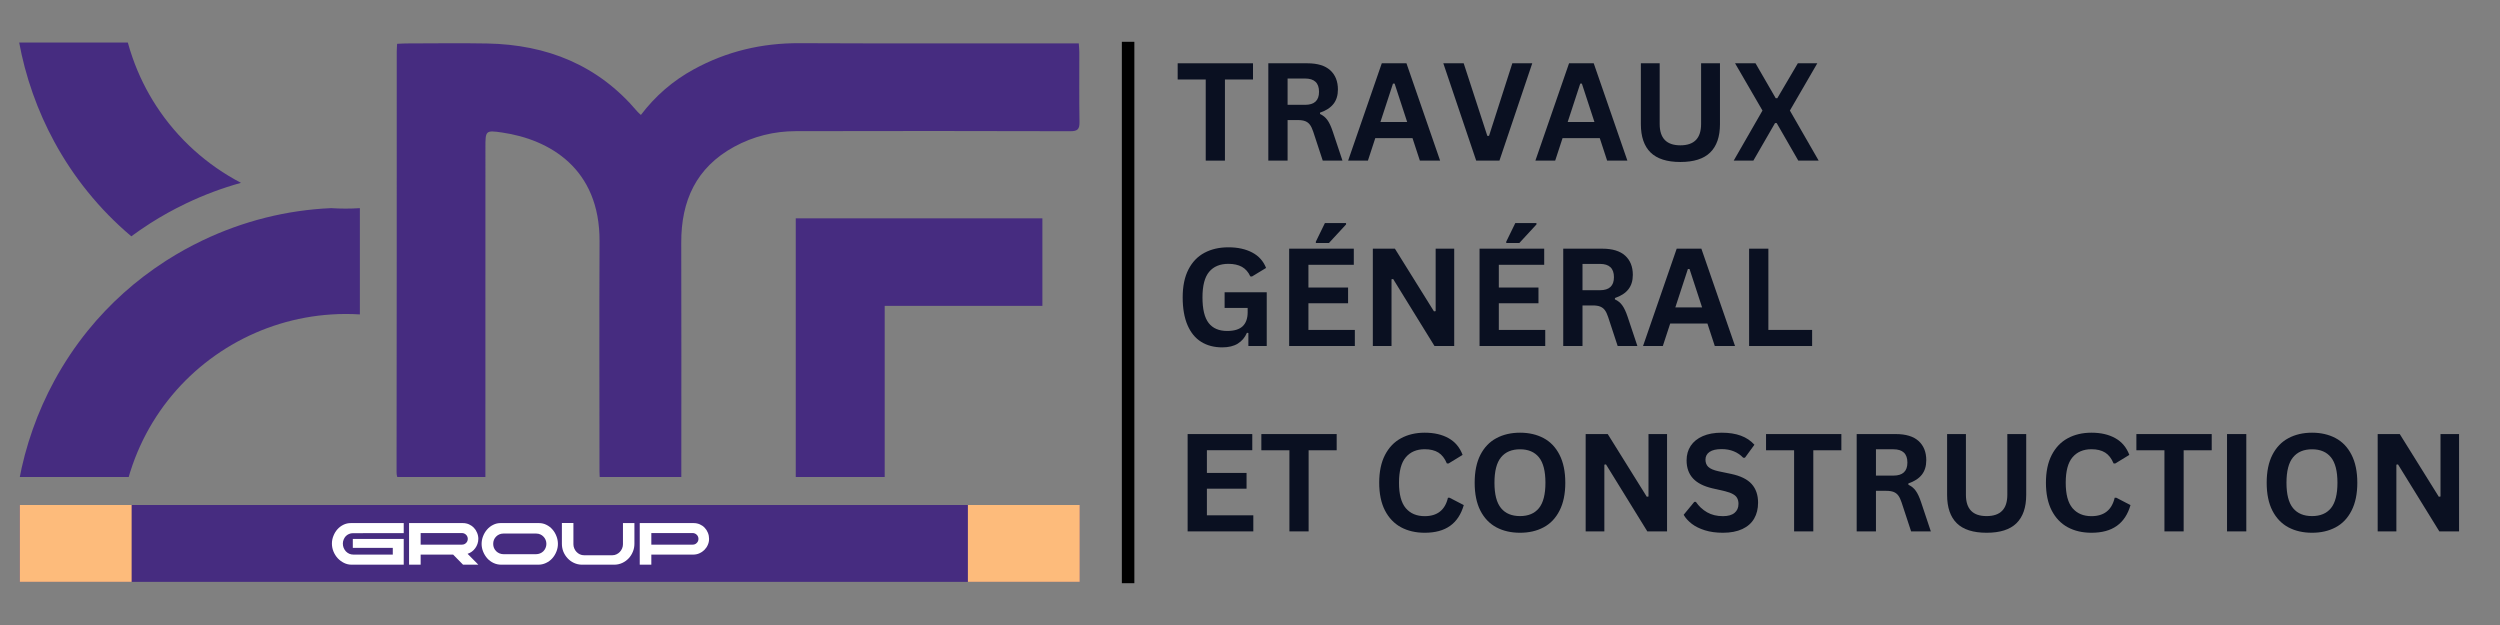 <svg xmlns="http://www.w3.org/2000/svg" xmlns:xlink="http://www.w3.org/1999/xlink" width="800" zoomAndPan="magnify" viewBox="0 0 600 150" height="200" preserveAspectRatio="xMidYMid meet" version="1.0"><rect x="0" y="0" width="600" height="150" fill="#808080" stroke="none"/><defs><g/><clipPath id="281ef020d4"><path d="M 4.57 10.215 L 86.371 10.215 L 86.371 114.477 L 4.57 114.477 Z M 4.57 10.215 " clip-rule="nonzero"/></clipPath><clipPath id="1f1fbe4287"><path d="M 95.18 10.215 L 259.121 10.215 L 259.121 114.477 L 95.18 114.477 Z M 95.18 10.215 " clip-rule="nonzero"/></clipPath><clipPath id="a42d7e66ef"><path d="M 190.395 52 L 251 52 L 251 114.477 L 190.395 114.477 Z M 190.395 52 " clip-rule="nonzero"/></clipPath><clipPath id="00b105f12b"><path d="M 4.742 121.199 L 259.141 121.199 L 259.141 139.648 L 4.742 139.648 Z M 4.742 121.199 " clip-rule="nonzero"/></clipPath><clipPath id="4f8aade1f3"><path d="M 4.742 121.199 L 31.59 121.199 L 31.59 139.648 L 4.742 139.648 Z M 4.742 121.199 " clip-rule="nonzero"/></clipPath><clipPath id="729cfbc7af"><path d="M 232.293 121.199 L 259.141 121.199 L 259.141 139.648 L 232.293 139.648 Z M 232.293 121.199 " clip-rule="nonzero"/></clipPath></defs><g clip-path="url(#281ef020d4)"><path fill="#462c80" d="M 31.52 56.715 C 31.52 56.715 31.52 56.715 31.516 56.715 C 32.875 55.711 34.27 54.754 35.691 53.836 C 35.805 53.758 35.918 53.684 36.031 53.609 C 38.773 51.859 41.637 50.27 44.617 48.84 C 48.914 46.781 53.34 45.129 57.836 43.879 C 49.711 39.633 42.637 33.336 37.48 25.395 C 35.191 21.871 33.285 18.031 31.832 13.902 C 31.379 12.617 30.977 11.328 30.625 10.035 L 4.57 10.035 C 5.328 14.188 6.422 18.305 7.852 22.363 C 9.281 26.422 11.016 30.312 13.031 34.023 C 15.344 38.285 18.027 42.305 21.055 46.039 C 24.188 49.918 27.688 53.492 31.516 56.715 C 31.516 56.715 31.52 56.715 31.52 56.715 Z M 30.625 115.387 L 4.57 115.387 C 5.328 111.23 6.422 107.113 7.852 103.059 C 9.281 99 11.016 95.109 13.031 91.398 C 15.355 87.121 18.055 83.078 21.09 79.332 C 26.324 72.875 32.566 67.273 39.645 62.711 C 39.754 62.637 39.867 62.562 39.98 62.492 C 40.027 62.465 40.074 62.434 40.121 62.406 C 42.82 60.684 45.641 59.125 48.57 57.719 C 58.41 53.012 68.891 50.41 79.473 49.953 C 81.754 50.102 84.062 50.105 86.371 49.957 L 86.371 75.461 C 84.062 75.316 81.754 75.316 79.473 75.473 C 62.59 76.566 46.859 85.582 37.48 100.027 C 35.191 103.551 33.285 107.391 31.832 111.52 C 31.379 112.805 30.977 114.094 30.625 115.387 " fill-opacity="1" fill-rule="nonzero"/></g><g clip-path="url(#1f1fbe4287)"><path fill="#462c80" d="M 163.516 115.168 C 156.887 115.168 150.516 115.168 143.969 115.168 C 143.934 114.418 143.875 113.758 143.875 113.098 C 143.871 94.707 143.805 76.309 143.891 57.918 C 143.973 40.387 131.848 33.461 120.5 31.805 C 116.52 31.223 116.5 31.348 116.5 35.434 C 116.5 61.102 116.5 86.766 116.496 112.434 C 116.496 113.285 116.496 114.145 116.496 115.148 C 115.691 115.195 115.09 115.266 114.492 115.266 C 108.77 115.273 103.043 115.223 97.324 115.305 C 95.738 115.328 95.172 114.949 95.176 113.25 C 95.227 79.633 95.215 46.008 95.219 12.395 C 95.219 11.84 95.266 11.289 95.305 10.516 C 96.086 10.484 96.801 10.426 97.523 10.426 C 103.992 10.418 110.465 10.316 116.934 10.438 C 131.25 10.707 143.523 15.598 152.93 26.738 C 153.164 27.012 153.449 27.238 153.816 27.582 C 157.305 22.992 161.512 19.367 166.488 16.648 C 174.406 12.312 182.863 10.32 191.902 10.363 C 213.43 10.461 234.957 10.41 256.477 10.418 C 257.219 10.418 257.953 10.418 258.91 10.418 C 258.957 11.207 259.031 11.855 259.035 12.508 C 259.047 18.105 258.98 23.699 259.078 29.289 C 259.105 30.973 258.648 31.5 256.898 31.492 C 234.941 31.43 212.98 31.422 191.023 31.477 C 185.785 31.484 180.797 32.715 176.18 35.234 C 167.074 40.211 163.469 48.191 163.5 58.25 C 163.559 76.398 163.516 94.539 163.516 112.688 C 163.516 113.473 163.516 114.262 163.516 115.168 Z M 163.516 115.168 " fill-opacity="1" fill-rule="nonzero"/></g><g clip-path="url(#a42d7e66ef)"><path fill="#462c80" d="M 190.98 52.402 L 190.98 115.305 L 212.328 115.305 L 212.328 73.41 L 250.176 73.41 L 250.176 52.402 Z M 190.98 52.402 " fill-opacity="1" fill-rule="nonzero"/></g><g clip-path="url(#00b105f12b)"><path fill="#462c80" d="M 4.742 121.199 L 259.148 121.199 L 259.148 139.648 L 4.742 139.648 Z M 4.742 121.199 " fill-opacity="1" fill-rule="nonzero"/></g><g clip-path="url(#4f8aade1f3)"><path fill="#fdbb7b" d="M 4.742 121.199 L 31.625 121.199 L 31.625 139.648 L 4.742 139.648 Z M 4.742 121.199 " fill-opacity="1" fill-rule="nonzero"/></g><g clip-path="url(#729cfbc7af)"><path fill="#fdbb7b" d="M 232.293 121.199 L 259.172 121.199 L 259.172 139.648 L 232.293 139.648 Z M 232.293 121.199 " fill-opacity="1" fill-rule="nonzero"/></g><path stroke-linecap="butt" transform="matrix(0, -0.75, 0.75, 0, 269.244, 139.963)" fill="none" stroke-linejoin="miter" d="M 0.003 2.002 L 173.247 2.002 " stroke="#000000" stroke-width="4" stroke-opacity="1" stroke-miterlimit="4"/><g fill="#0a1021" fill-opacity="1"><g transform="translate(282, 38.549)"><g><path d="M 18.719 -23.359 L 18.719 -19.469 L 11.984 -19.469 L 11.984 0 L 7.375 0 L 7.375 -19.469 L 0.641 -19.469 L 0.641 -23.359 Z M 18.719 -23.359 "/></g></g></g><g fill="#0a1021" fill-opacity="1"><g transform="translate(301.365, 38.549)"><g><path d="M 3.031 0 L 3.031 -23.359 L 12.406 -23.359 C 14.832 -23.359 16.66 -22.801 17.891 -21.688 C 19.117 -20.57 19.734 -19.035 19.734 -17.078 C 19.734 -15.66 19.375 -14.5 18.656 -13.594 C 17.938 -12.688 16.863 -11.992 15.438 -11.516 L 15.438 -11.188 C 16.164 -10.863 16.754 -10.383 17.203 -9.75 C 17.66 -9.125 18.094 -8.195 18.5 -6.969 L 20.828 0 L 16.094 0 L 13.797 -6.984 C 13.566 -7.68 13.305 -8.223 13.016 -8.609 C 12.723 -9.004 12.348 -9.289 11.891 -9.469 C 11.441 -9.645 10.852 -9.734 10.125 -9.734 L 7.656 -9.734 L 7.656 0 Z M 11.859 -13.391 C 14.086 -13.391 15.203 -14.43 15.203 -16.516 C 15.203 -18.641 14.086 -19.703 11.859 -19.703 L 7.656 -19.703 L 7.656 -13.391 Z M 11.859 -13.391 "/></g></g></g><g fill="#0a1021" fill-opacity="1"><g transform="translate(323.206, 38.549)"><g><path d="M 22.422 0 L 17.562 0 L 15.797 -5.391 L 6.859 -5.391 L 5.094 0 L 0.344 0 L 8.422 -23.359 L 14.344 -23.359 Z M 11.109 -18.484 L 8.094 -9.266 L 14.516 -9.266 L 11.5 -18.484 Z M 11.109 -18.484 "/></g></g></g><g fill="#0a1021" fill-opacity="1"><g transform="translate(345.974, 38.549)"><g><path d="M 13.891 0 L 8.312 0 L 0.422 -23.359 L 5.312 -23.359 L 10.984 -5.938 L 11.391 -5.938 L 16.984 -23.359 L 21.766 -23.359 Z M 13.891 0 "/></g></g></g><g fill="#0a1021" fill-opacity="1"><g transform="translate(368.15, 38.549)"><g><path d="M 22.422 0 L 17.562 0 L 15.797 -5.391 L 6.859 -5.391 L 5.094 0 L 0.344 0 L 8.422 -23.359 L 14.344 -23.359 Z M 11.109 -18.484 L 8.094 -9.266 L 14.516 -9.266 L 11.5 -18.484 Z M 11.109 -18.484 "/></g></g></g><g fill="#0a1021" fill-opacity="1"><g transform="translate(390.918, 38.549)"><g><path d="M 12.375 0.328 C 9.164 0.328 6.781 -0.43 5.219 -1.953 C 3.664 -3.484 2.891 -5.75 2.891 -8.75 L 2.891 -23.359 L 7.406 -23.359 L 7.406 -8.781 C 7.406 -7.082 7.816 -5.805 8.641 -4.953 C 9.461 -4.098 10.707 -3.672 12.375 -3.672 C 15.688 -3.672 17.344 -5.375 17.344 -8.781 L 17.344 -23.359 L 21.875 -23.359 L 21.875 -8.75 C 21.875 -5.75 21.094 -3.484 19.531 -1.953 C 17.977 -0.43 15.594 0.328 12.375 0.328 Z M 12.375 0.328 "/></g></g></g><g fill="#0a1021" fill-opacity="1"><g transform="translate(415.683, 38.549)"><g><path d="M 5.125 0 L 0.406 0 L 7.312 -12.016 L 0.734 -23.359 L 5.641 -23.359 L 10.484 -14.984 L 10.875 -14.984 L 15.797 -23.359 L 20.469 -23.359 L 13.891 -12.016 L 20.797 0 L 15.906 0 L 10.719 -9.016 L 10.328 -9.016 Z M 5.125 0 "/></g></g></g><g fill="#0a1021" fill-opacity="1"><g transform="translate(282, 83.041)"><g><path d="M 11.344 0.328 C 9.395 0.328 7.707 -0.113 6.281 -1 C 4.863 -1.883 3.77 -3.223 3 -5.016 C 2.227 -6.816 1.844 -9.035 1.844 -11.672 C 1.844 -14.336 2.301 -16.566 3.219 -18.359 C 4.145 -20.16 5.43 -21.5 7.078 -22.375 C 8.723 -23.25 10.633 -23.688 12.812 -23.688 C 15.051 -23.688 16.957 -23.27 18.531 -22.438 C 20.102 -21.613 21.211 -20.379 21.859 -18.734 L 18.484 -16.688 L 18.078 -16.703 C 17.598 -17.754 16.926 -18.52 16.062 -19 C 15.195 -19.477 14.113 -19.719 12.812 -19.719 C 10.801 -19.719 9.258 -19.078 8.188 -17.797 C 7.125 -16.523 6.594 -14.484 6.594 -11.672 C 6.594 -8.848 7.086 -6.797 8.078 -5.516 C 9.078 -4.242 10.555 -3.609 12.516 -3.609 C 14.191 -3.609 15.43 -3.984 16.234 -4.734 C 17.035 -5.492 17.438 -6.625 17.438 -8.125 L 17.438 -9.141 L 11.906 -9.141 L 11.906 -12.891 L 22.016 -12.891 L 22.016 0 L 17.609 0 L 17.609 -3.125 L 17.266 -3.172 C 16.785 -2.055 16.055 -1.191 15.078 -0.578 C 14.109 0.023 12.863 0.328 11.344 0.328 Z M 11.344 0.328 "/></g></g></g><g fill="#0a1021" fill-opacity="1"><g transform="translate(306.366, 83.041)"><g><path d="M 7.656 -10.25 L 7.656 -3.859 L 18.797 -3.859 L 18.797 0 L 3.031 0 L 3.031 -23.359 L 18.547 -23.359 L 18.547 -19.484 L 7.656 -19.484 L 7.656 -14.031 L 17.172 -14.031 L 17.172 -10.25 Z M 12.578 -24.719 L 9.438 -24.719 L 9.438 -25.047 L 11.609 -29.5 L 16.688 -29.5 L 16.688 -29.172 Z M 12.578 -24.719 "/></g></g></g><g fill="#0a1021" fill-opacity="1"><g transform="translate(326.449, 83.041)"><g><path d="M 7.516 0 L 3.031 0 L 3.031 -23.359 L 8.328 -23.359 L 17.703 -8.312 L 18.109 -8.375 L 18.109 -23.359 L 22.562 -23.359 L 22.562 0 L 17.828 0 L 7.906 -16.078 L 7.516 -16.016 Z M 7.516 0 "/></g></g></g><g fill="#0a1021" fill-opacity="1"><g transform="translate(352.061, 83.041)"><g><path d="M 7.656 -10.25 L 7.656 -3.859 L 18.797 -3.859 L 18.797 0 L 3.031 0 L 3.031 -23.359 L 18.547 -23.359 L 18.547 -19.484 L 7.656 -19.484 L 7.656 -14.031 L 17.172 -14.031 L 17.172 -10.25 Z M 12.578 -24.719 L 9.438 -24.719 L 9.438 -25.047 L 11.609 -29.5 L 16.688 -29.5 L 16.688 -29.172 Z M 12.578 -24.719 "/></g></g></g><g fill="#0a1021" fill-opacity="1"><g transform="translate(372.145, 83.041)"><g><path d="M 3.031 0 L 3.031 -23.359 L 12.406 -23.359 C 14.832 -23.359 16.66 -22.801 17.891 -21.688 C 19.117 -20.57 19.734 -19.035 19.734 -17.078 C 19.734 -15.66 19.375 -14.5 18.656 -13.594 C 17.938 -12.688 16.863 -11.992 15.438 -11.516 L 15.438 -11.188 C 16.164 -10.863 16.754 -10.383 17.203 -9.75 C 17.66 -9.125 18.094 -8.195 18.5 -6.969 L 20.828 0 L 16.094 0 L 13.797 -6.984 C 13.566 -7.68 13.305 -8.223 13.016 -8.609 C 12.723 -9.004 12.348 -9.289 11.891 -9.469 C 11.441 -9.645 10.852 -9.734 10.125 -9.734 L 7.656 -9.734 L 7.656 0 Z M 11.859 -13.391 C 14.086 -13.391 15.203 -14.43 15.203 -16.516 C 15.203 -18.641 14.086 -19.703 11.859 -19.703 L 7.656 -19.703 L 7.656 -13.391 Z M 11.859 -13.391 "/></g></g></g><g fill="#0a1021" fill-opacity="1"><g transform="translate(393.986, 83.041)"><g><path d="M 22.422 0 L 17.562 0 L 15.797 -5.391 L 6.859 -5.391 L 5.094 0 L 0.344 0 L 8.422 -23.359 L 14.344 -23.359 Z M 11.109 -18.484 L 8.094 -9.266 L 14.516 -9.266 L 11.5 -18.484 Z M 11.109 -18.484 "/></g></g></g><g fill="#0a1021" fill-opacity="1"><g transform="translate(416.754, 83.041)"><g><path d="M 7.656 -23.359 L 7.656 -3.859 L 18.156 -3.859 L 18.156 0 L 3.031 0 L 3.031 -23.359 Z M 7.656 -23.359 "/></g></g></g><g fill="#0a1021" fill-opacity="1"><g transform="translate(435.685, 83.041)"><g/></g></g><g fill="#0a1021" fill-opacity="1"><g transform="translate(282, 127.534)"><g><path d="M 7.656 -10.25 L 7.656 -3.859 L 18.797 -3.859 L 18.797 0 L 3.031 0 L 3.031 -23.359 L 18.547 -23.359 L 18.547 -19.484 L 7.656 -19.484 L 7.656 -14.031 L 17.172 -14.031 L 17.172 -10.25 Z M 7.656 -10.25 "/></g></g></g><g fill="#0a1021" fill-opacity="1"><g transform="translate(302.084, 127.534)"><g><path d="M 18.719 -23.359 L 18.719 -19.469 L 11.984 -19.469 L 11.984 0 L 7.375 0 L 7.375 -19.469 L 0.641 -19.469 L 0.641 -23.359 Z M 18.719 -23.359 "/></g></g></g><g fill="#0a1021" fill-opacity="1"><g transform="translate(321.448, 127.534)"><g/></g></g><g fill="#0a1021" fill-opacity="1"><g transform="translate(329.165, 127.534)"><g><path d="M 12.766 0.328 C 10.609 0.328 8.707 -0.113 7.062 -1 C 5.426 -1.895 4.145 -3.238 3.219 -5.031 C 2.301 -6.832 1.844 -9.047 1.844 -11.672 C 1.844 -14.305 2.301 -16.52 3.219 -18.312 C 4.145 -20.113 5.426 -21.457 7.062 -22.344 C 8.707 -23.238 10.609 -23.688 12.766 -23.688 C 15.016 -23.688 16.922 -23.25 18.484 -22.375 C 20.055 -21.5 21.18 -20.16 21.859 -18.359 L 18.484 -16.297 L 18.078 -16.312 C 17.578 -17.52 16.898 -18.391 16.047 -18.922 C 15.191 -19.453 14.098 -19.719 12.766 -19.719 C 10.828 -19.719 9.312 -19.07 8.219 -17.781 C 7.133 -16.5 6.594 -14.461 6.594 -11.672 C 6.594 -8.898 7.133 -6.867 8.219 -5.578 C 9.312 -4.297 10.828 -3.656 12.766 -3.656 C 15.797 -3.656 17.656 -5.129 18.344 -8.078 L 18.734 -8.078 L 22.141 -6.312 C 21.504 -4.094 20.41 -2.43 18.859 -1.328 C 17.316 -0.223 15.285 0.328 12.766 0.328 Z M 12.766 0.328 "/></g></g></g><g fill="#0a1021" fill-opacity="1"><g transform="translate(352.077, 127.534)"><g><path d="M 12.734 0.328 C 10.586 0.328 8.695 -0.102 7.062 -0.969 C 5.426 -1.844 4.145 -3.176 3.219 -4.969 C 2.301 -6.77 1.844 -9.004 1.844 -11.672 C 1.844 -14.348 2.301 -16.582 3.219 -18.375 C 4.145 -20.176 5.426 -21.508 7.062 -22.375 C 8.695 -23.25 10.586 -23.688 12.734 -23.688 C 14.867 -23.688 16.75 -23.254 18.375 -22.391 C 20.008 -21.523 21.285 -20.191 22.203 -18.391 C 23.129 -16.586 23.594 -14.348 23.594 -11.672 C 23.594 -9.004 23.129 -6.77 22.203 -4.969 C 21.285 -3.164 20.008 -1.832 18.375 -0.969 C 16.75 -0.102 14.867 0.328 12.734 0.328 Z M 12.734 -3.672 C 14.711 -3.672 16.223 -4.305 17.266 -5.578 C 18.305 -6.859 18.828 -8.891 18.828 -11.672 C 18.828 -14.461 18.305 -16.5 17.266 -17.781 C 16.223 -19.062 14.711 -19.703 12.734 -19.703 C 10.742 -19.703 9.223 -19.062 8.172 -17.781 C 7.117 -16.5 6.594 -14.461 6.594 -11.672 C 6.594 -8.891 7.117 -6.859 8.172 -5.578 C 9.223 -4.305 10.742 -3.672 12.734 -3.672 Z M 12.734 -3.672 "/></g></g></g><g fill="#0a1021" fill-opacity="1"><g transform="translate(377.529, 127.534)"><g><path d="M 7.516 0 L 3.031 0 L 3.031 -23.359 L 8.328 -23.359 L 17.703 -8.312 L 18.109 -8.375 L 18.109 -23.359 L 22.562 -23.359 L 22.562 0 L 17.828 0 L 7.906 -16.078 L 7.516 -16.016 Z M 7.516 0 "/></g></g></g><g fill="#0a1021" fill-opacity="1"><g transform="translate(403.141, 127.534)"><g><path d="M 10.359 0.328 C 8.734 0.328 7.289 0.129 6.031 -0.266 C 4.77 -0.66 3.719 -1.18 2.875 -1.828 C 2.031 -2.484 1.383 -3.203 0.938 -3.984 L 3.484 -7.078 L 3.875 -7.078 C 4.582 -6.035 5.477 -5.203 6.562 -4.578 C 7.645 -3.961 8.91 -3.656 10.359 -3.656 C 11.586 -3.656 12.516 -3.914 13.141 -4.438 C 13.773 -4.957 14.094 -5.676 14.094 -6.594 C 14.094 -7.145 13.988 -7.609 13.781 -7.984 C 13.582 -8.359 13.25 -8.676 12.781 -8.938 C 12.312 -9.207 11.676 -9.441 10.875 -9.641 L 7.875 -10.328 C 5.781 -10.805 4.219 -11.598 3.188 -12.703 C 2.156 -13.816 1.641 -15.266 1.641 -17.047 C 1.641 -18.367 1.969 -19.531 2.625 -20.531 C 3.289 -21.531 4.254 -22.305 5.516 -22.859 C 6.773 -23.41 8.285 -23.688 10.047 -23.688 C 11.848 -23.688 13.391 -23.445 14.672 -22.969 C 15.953 -22.5 17.035 -21.773 17.922 -20.797 L 15.641 -17.672 L 15.234 -17.672 C 14.578 -18.359 13.82 -18.875 12.969 -19.219 C 12.113 -19.57 11.141 -19.75 10.047 -19.75 C 8.773 -19.75 7.812 -19.523 7.156 -19.078 C 6.5 -18.629 6.172 -18.008 6.172 -17.219 C 6.172 -16.488 6.398 -15.906 6.859 -15.469 C 7.328 -15.031 8.129 -14.688 9.266 -14.438 L 12.328 -13.797 C 14.598 -13.316 16.242 -12.504 17.266 -11.359 C 18.285 -10.223 18.797 -8.734 18.797 -6.891 C 18.797 -5.43 18.484 -4.16 17.859 -3.078 C 17.234 -1.992 16.285 -1.156 15.016 -0.562 C 13.742 0.031 12.191 0.328 10.359 0.328 Z M 10.359 0.328 "/></g></g></g><g fill="#0a1021" fill-opacity="1"><g transform="translate(423.209, 127.534)"><g><path d="M 18.719 -23.359 L 18.719 -19.469 L 11.984 -19.469 L 11.984 0 L 7.375 0 L 7.375 -19.469 L 0.641 -19.469 L 0.641 -23.359 Z M 18.719 -23.359 "/></g></g></g><g fill="#0a1021" fill-opacity="1"><g transform="translate(442.573, 127.534)"><g><path d="M 3.031 0 L 3.031 -23.359 L 12.406 -23.359 C 14.832 -23.359 16.66 -22.801 17.891 -21.688 C 19.117 -20.57 19.734 -19.035 19.734 -17.078 C 19.734 -15.66 19.375 -14.5 18.656 -13.594 C 17.938 -12.688 16.863 -11.992 15.438 -11.516 L 15.438 -11.188 C 16.164 -10.863 16.754 -10.383 17.203 -9.75 C 17.66 -9.125 18.094 -8.195 18.5 -6.969 L 20.828 0 L 16.094 0 L 13.797 -6.984 C 13.566 -7.68 13.305 -8.223 13.016 -8.609 C 12.723 -9.004 12.348 -9.289 11.891 -9.469 C 11.441 -9.645 10.852 -9.734 10.125 -9.734 L 7.656 -9.734 L 7.656 0 Z M 11.859 -13.391 C 14.086 -13.391 15.203 -14.43 15.203 -16.516 C 15.203 -18.641 14.086 -19.703 11.859 -19.703 L 7.656 -19.703 L 7.656 -13.391 Z M 11.859 -13.391 "/></g></g></g><g fill="#0a1021" fill-opacity="1"><g transform="translate(464.415, 127.534)"><g><path d="M 12.375 0.328 C 9.164 0.328 6.781 -0.43 5.219 -1.953 C 3.664 -3.484 2.891 -5.75 2.891 -8.75 L 2.891 -23.359 L 7.406 -23.359 L 7.406 -8.781 C 7.406 -7.082 7.816 -5.805 8.641 -4.953 C 9.461 -4.098 10.707 -3.672 12.375 -3.672 C 15.688 -3.672 17.344 -5.375 17.344 -8.781 L 17.344 -23.359 L 21.875 -23.359 L 21.875 -8.75 C 21.875 -5.75 21.094 -3.484 19.531 -1.953 C 17.977 -0.43 15.594 0.328 12.375 0.328 Z M 12.375 0.328 "/></g></g></g><g fill="#0a1021" fill-opacity="1"><g transform="translate(489.18, 127.534)"><g><path d="M 12.766 0.328 C 10.609 0.328 8.707 -0.113 7.062 -1 C 5.426 -1.895 4.145 -3.238 3.219 -5.031 C 2.301 -6.832 1.844 -9.047 1.844 -11.672 C 1.844 -14.305 2.301 -16.52 3.219 -18.312 C 4.145 -20.113 5.426 -21.457 7.062 -22.344 C 8.707 -23.238 10.609 -23.688 12.766 -23.688 C 15.016 -23.688 16.922 -23.25 18.484 -22.375 C 20.055 -21.5 21.18 -20.16 21.859 -18.359 L 18.484 -16.297 L 18.078 -16.312 C 17.578 -17.52 16.898 -18.391 16.047 -18.922 C 15.191 -19.453 14.098 -19.719 12.766 -19.719 C 10.828 -19.719 9.312 -19.07 8.219 -17.781 C 7.133 -16.5 6.594 -14.461 6.594 -11.672 C 6.594 -8.898 7.133 -6.867 8.219 -5.578 C 9.312 -4.297 10.828 -3.656 12.766 -3.656 C 15.797 -3.656 17.656 -5.129 18.344 -8.078 L 18.734 -8.078 L 22.141 -6.312 C 21.504 -4.094 20.41 -2.43 18.859 -1.328 C 17.316 -0.223 15.285 0.328 12.766 0.328 Z M 12.766 0.328 "/></g></g></g><g fill="#0a1021" fill-opacity="1"><g transform="translate(512.091, 127.534)"><g><path d="M 18.719 -23.359 L 18.719 -19.469 L 11.984 -19.469 L 11.984 0 L 7.375 0 L 7.375 -19.469 L 0.641 -19.469 L 0.641 -23.359 Z M 18.719 -23.359 "/></g></g></g><g fill="#0a1021" fill-opacity="1"><g transform="translate(531.456, 127.534)"><g><path d="M 7.656 0 L 3.031 0 L 3.031 -23.359 L 7.656 -23.359 Z M 7.656 0 "/></g></g></g><g fill="#0a1021" fill-opacity="1"><g transform="translate(542.161, 127.534)"><g><path d="M 12.734 0.328 C 10.586 0.328 8.695 -0.102 7.062 -0.969 C 5.426 -1.844 4.145 -3.176 3.219 -4.969 C 2.301 -6.77 1.844 -9.004 1.844 -11.672 C 1.844 -14.348 2.301 -16.582 3.219 -18.375 C 4.145 -20.176 5.426 -21.508 7.062 -22.375 C 8.695 -23.25 10.586 -23.688 12.734 -23.688 C 14.867 -23.688 16.75 -23.254 18.375 -22.391 C 20.008 -21.523 21.285 -20.191 22.203 -18.391 C 23.129 -16.586 23.594 -14.348 23.594 -11.672 C 23.594 -9.004 23.129 -6.77 22.203 -4.969 C 21.285 -3.164 20.008 -1.832 18.375 -0.969 C 16.75 -0.102 14.867 0.328 12.734 0.328 Z M 12.734 -3.672 C 14.711 -3.672 16.223 -4.305 17.266 -5.578 C 18.305 -6.859 18.828 -8.891 18.828 -11.672 C 18.828 -14.461 18.305 -16.5 17.266 -17.781 C 16.223 -19.062 14.711 -19.703 12.734 -19.703 C 10.742 -19.703 9.223 -19.062 8.172 -17.781 C 7.117 -16.5 6.594 -14.461 6.594 -11.672 C 6.594 -8.891 7.117 -6.859 8.172 -5.578 C 9.223 -4.305 10.742 -3.672 12.734 -3.672 Z M 12.734 -3.672 "/></g></g></g><g fill="#0a1021" fill-opacity="1"><g transform="translate(567.613, 127.534)"><g><path d="M 7.516 0 L 3.031 0 L 3.031 -23.359 L 8.328 -23.359 L 17.703 -8.312 L 18.109 -8.375 L 18.109 -23.359 L 22.562 -23.359 L 22.562 0 L 17.828 0 L 7.906 -16.078 L 7.516 -16.016 Z M 7.516 0 "/></g></g></g><g fill="#ffffff" fill-opacity="1"><g transform="translate(79.347, 135.525)"><g><path d="M 5.359 -7.562 C 5.004 -7.562 4.68 -7.492 4.391 -7.359 C 4.098 -7.234 3.844 -7.055 3.625 -6.828 C 3.414 -6.598 3.25 -6.328 3.125 -6.016 C 3 -5.711 2.938 -5.395 2.938 -5.062 C 2.938 -4.707 3 -4.367 3.125 -4.047 C 3.258 -3.734 3.438 -3.453 3.656 -3.203 C 3.883 -2.961 4.156 -2.77 4.469 -2.625 C 4.781 -2.488 5.117 -2.422 5.484 -2.422 L 14.922 -2.422 L 14.922 -4.031 L 5.328 -4.031 L 5.328 -6.188 L 17.547 -6.188 L 17.547 0 L 5.047 0 C 4.398 0 3.789 -0.141 3.219 -0.422 C 2.656 -0.703 2.156 -1.07 1.719 -1.531 C 1.289 -2 0.945 -2.539 0.688 -3.156 C 0.438 -3.77 0.312 -4.406 0.312 -5.062 C 0.312 -5.695 0.43 -6.312 0.672 -6.906 C 0.91 -7.508 1.227 -8.035 1.625 -8.484 C 2.031 -8.941 2.508 -9.305 3.062 -9.578 C 3.613 -9.848 4.207 -9.984 4.844 -9.984 L 17.547 -9.984 L 17.547 -7.578 Z M 5.359 -7.562 "/></g></g></g><g fill="#ffffff" fill-opacity="1"><g transform="translate(97.534, 135.525)"><g><path d="M 3.422 0 L 0.641 0 L 0.641 -9.984 L 13.562 -9.984 C 14.082 -9.984 14.566 -9.883 15.016 -9.688 C 15.461 -9.488 15.852 -9.219 16.188 -8.875 C 16.52 -8.531 16.781 -8.125 16.969 -7.656 C 17.164 -7.195 17.266 -6.711 17.266 -6.203 C 17.266 -5.785 17.195 -5.383 17.062 -5 C 16.938 -4.625 16.758 -4.281 16.531 -3.969 C 16.301 -3.656 16.031 -3.379 15.719 -3.141 C 15.406 -2.91 15.062 -2.734 14.688 -2.609 L 17.266 0 L 13.594 0 L 11.219 -2.422 L 3.422 -2.422 Z M 3.422 -4.812 L 13.344 -4.812 C 13.727 -4.812 14.055 -4.945 14.328 -5.219 C 14.598 -5.488 14.734 -5.816 14.734 -6.203 C 14.734 -6.398 14.695 -6.578 14.625 -6.734 C 14.562 -6.898 14.461 -7.047 14.328 -7.172 C 14.203 -7.305 14.051 -7.41 13.875 -7.484 C 13.707 -7.555 13.523 -7.594 13.328 -7.594 L 3.422 -7.594 Z M 3.422 -4.812 "/></g></g></g><g fill="#ffffff" fill-opacity="1"><g transform="translate(115.274, 135.525)"><g><path d="M 14.094 -9.984 C 14.727 -9.984 15.32 -9.844 15.875 -9.562 C 16.426 -9.289 16.906 -8.922 17.312 -8.453 C 17.719 -7.992 18.035 -7.461 18.266 -6.859 C 18.504 -6.254 18.625 -5.629 18.625 -4.984 C 18.625 -4.336 18.5 -3.711 18.25 -3.109 C 18.008 -2.504 17.676 -1.969 17.25 -1.5 C 16.832 -1.039 16.332 -0.676 15.75 -0.406 C 15.176 -0.133 14.562 0 13.906 0 L 5.047 0 C 4.379 0 3.754 -0.133 3.172 -0.406 C 2.598 -0.676 2.102 -1.039 1.688 -1.5 C 1.27 -1.969 0.938 -2.504 0.688 -3.109 C 0.438 -3.711 0.312 -4.336 0.312 -4.984 C 0.312 -5.629 0.43 -6.254 0.672 -6.859 C 0.91 -7.461 1.234 -7.992 1.641 -8.453 C 2.047 -8.922 2.523 -9.289 3.078 -9.562 C 3.629 -9.844 4.219 -9.984 4.844 -9.984 Z M 13.328 -2.516 C 13.691 -2.516 14.023 -2.578 14.328 -2.703 C 14.641 -2.828 14.906 -3 15.125 -3.219 C 15.352 -3.445 15.531 -3.711 15.656 -4.016 C 15.789 -4.316 15.859 -4.641 15.859 -4.984 C 15.859 -5.328 15.797 -5.648 15.672 -5.953 C 15.547 -6.254 15.375 -6.516 15.156 -6.734 C 14.945 -6.961 14.695 -7.141 14.406 -7.266 C 14.113 -7.398 13.789 -7.469 13.438 -7.469 L 5.5 -7.469 C 5.156 -7.469 4.836 -7.398 4.547 -7.266 C 4.254 -7.141 4 -6.961 3.781 -6.734 C 3.562 -6.516 3.391 -6.254 3.266 -5.953 C 3.148 -5.648 3.094 -5.328 3.094 -4.984 C 3.094 -4.641 3.156 -4.316 3.281 -4.016 C 3.414 -3.711 3.598 -3.445 3.828 -3.219 C 4.055 -3 4.32 -2.828 4.625 -2.703 C 4.938 -2.578 5.266 -2.516 5.609 -2.516 Z M 13.328 -2.516 "/></g></g></g><g fill="#ffffff" fill-opacity="1"><g transform="translate(134.213, 135.525)"><g><path d="M 0.641 -10 L 3.406 -10 L 3.406 -4.906 C 3.406 -4.562 3.473 -4.227 3.609 -3.906 C 3.742 -3.582 3.926 -3.301 4.156 -3.062 C 4.383 -2.82 4.648 -2.629 4.953 -2.484 C 5.266 -2.336 5.598 -2.266 5.953 -2.266 L 12.75 -2.266 C 13.102 -2.266 13.43 -2.336 13.734 -2.484 C 14.047 -2.629 14.316 -2.82 14.547 -3.062 C 14.773 -3.301 14.957 -3.582 15.094 -3.906 C 15.227 -4.227 15.297 -4.562 15.297 -4.906 L 15.297 -9.984 L 18.047 -9.984 L 18.047 -5.016 C 18.047 -4.348 17.922 -3.711 17.672 -3.109 C 17.43 -2.516 17.098 -1.988 16.672 -1.531 C 16.242 -1.07 15.742 -0.707 15.172 -0.438 C 14.598 -0.164 13.984 -0.02 13.328 0 L 5.359 0 C 4.711 -0.02 4.098 -0.164 3.516 -0.438 C 2.941 -0.707 2.441 -1.07 2.016 -1.531 C 1.586 -1.988 1.25 -2.516 1 -3.109 C 0.758 -3.711 0.641 -4.348 0.641 -5.016 Z M 0.641 -10 "/></g></g></g><g fill="#ffffff" fill-opacity="1"><g transform="translate(152.897, 135.525)"><g><path d="M 3.422 0 L 0.641 0 L 0.641 -9.984 L 13.562 -9.984 C 14.102 -9.984 14.598 -9.883 15.047 -9.688 C 15.504 -9.488 15.895 -9.219 16.219 -8.875 C 16.551 -8.531 16.812 -8.125 17 -7.656 C 17.188 -7.195 17.281 -6.711 17.281 -6.203 C 17.281 -5.68 17.176 -5.191 16.969 -4.734 C 16.77 -4.273 16.492 -3.875 16.141 -3.531 C 15.797 -3.188 15.395 -2.914 14.938 -2.719 C 14.477 -2.52 13.992 -2.422 13.484 -2.422 L 3.422 -2.422 Z M 3.422 -4.812 L 13.359 -4.812 C 13.742 -4.812 14.066 -4.945 14.328 -5.219 C 14.598 -5.488 14.734 -5.816 14.734 -6.203 C 14.734 -6.398 14.695 -6.578 14.625 -6.734 C 14.562 -6.898 14.461 -7.047 14.328 -7.172 C 14.203 -7.305 14.051 -7.41 13.875 -7.484 C 13.707 -7.555 13.531 -7.594 13.344 -7.594 L 3.422 -7.594 Z M 3.422 -4.812 "/></g></g></g></svg>